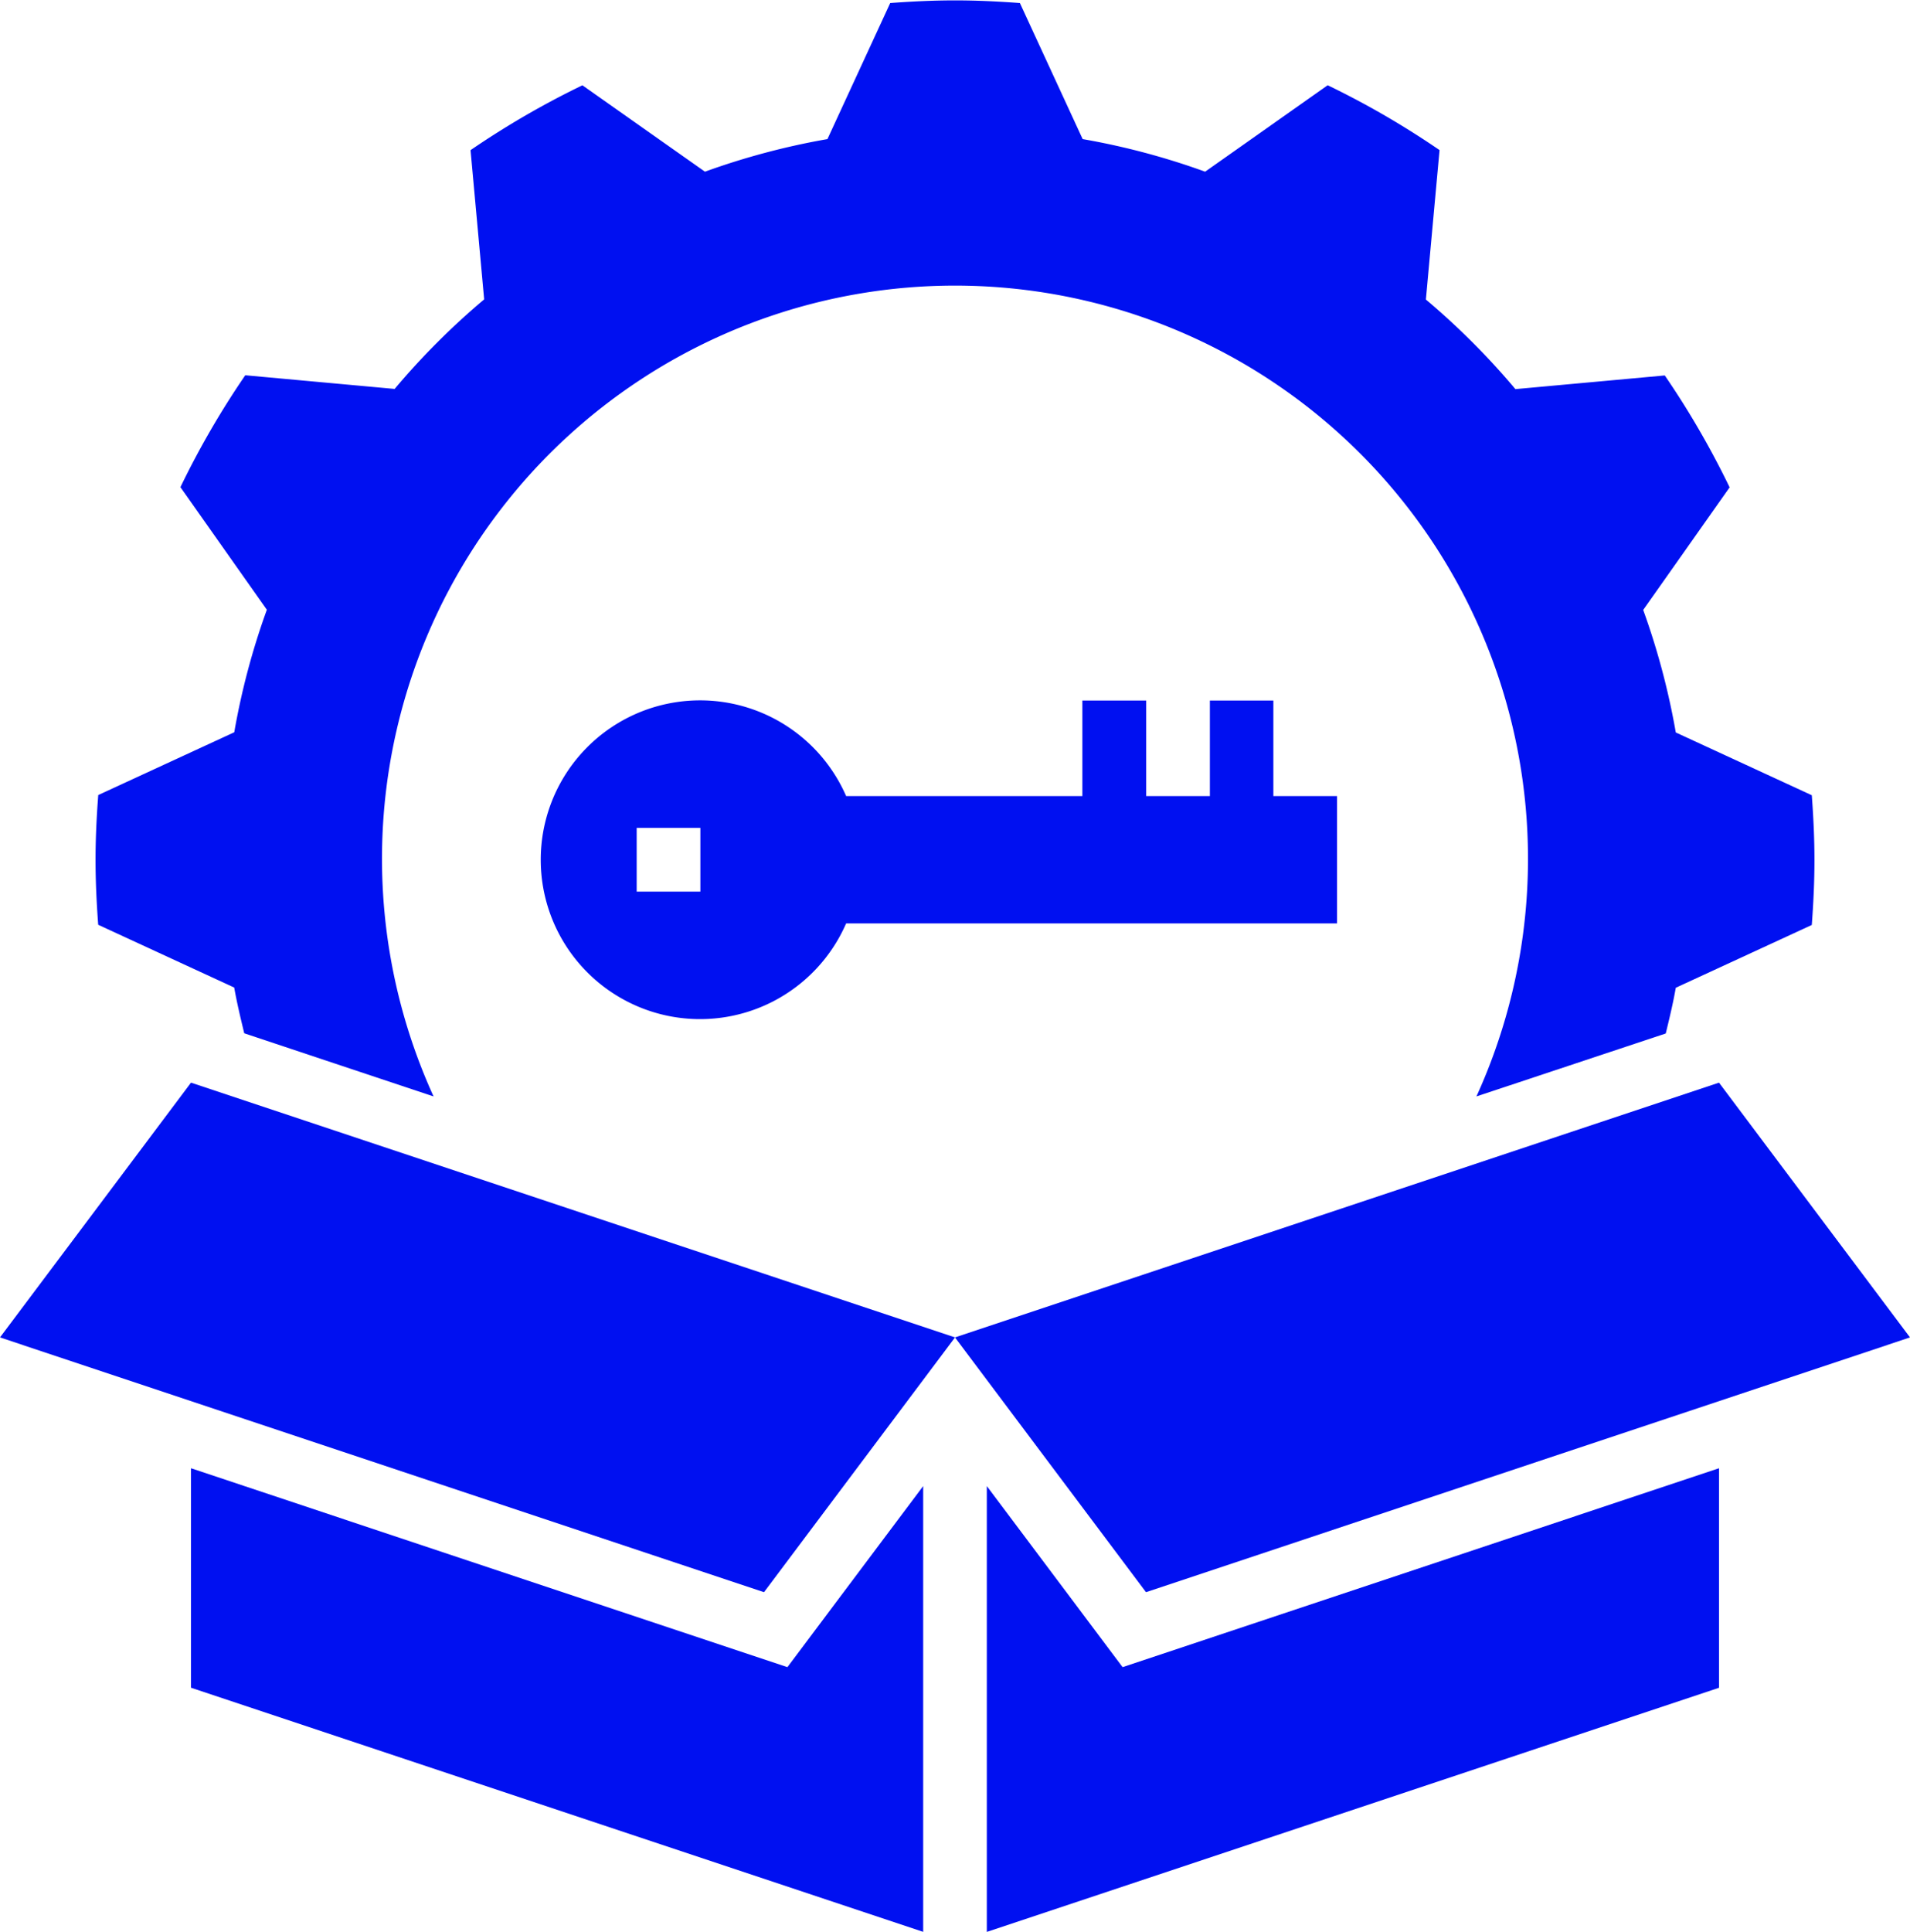 <svg xmlns="http://www.w3.org/2000/svg" width="39.56" height="40" viewBox="0 0 39.56 40">
  <g id="noun-resources-3971173" transform="translate(-87.5 -17.501)">
    <path id="Path_8441" data-name="Path 8441" d="M247.459,210v1.978h-4.893a3.3,3.3,0,1,0,0,2.637h10.168v-2.637h-1.319V210H250.1v1.978h-1.319V210Zm-7.912,3.956h-1.319v-1.319h1.319Z" transform="translate(-137.541 -177.994)" fill="#0010f1"/>
    <path id="Path_8442" data-name="Path 8442" d="M146.273,38.9c.076-.313.152-.626.208-.947l2.817-1.3c.033-.444.055-.891.055-1.343s-.022-.9-.055-1.343l-2.817-1.3a15.088,15.088,0,0,0-.675-2.537l1.79-2.538a17.825,17.825,0,0,0-1.343-2.317l-3.094.283a15.283,15.283,0,0,0-1.854-1.855l.283-3.094a17.742,17.742,0,0,0-2.317-1.343l-2.538,1.79a15.014,15.014,0,0,0-2.537-.675l-1.3-2.817c-.444-.033-.891-.055-1.343-.055s-.9.022-1.343.055l-1.3,2.817a15.088,15.088,0,0,0-2.537.675l-2.538-1.789a17.824,17.824,0,0,0-2.317,1.343L121.8,23.7a15.236,15.236,0,0,0-1.854,1.854l-3.094-.283a17.741,17.741,0,0,0-1.343,2.317l1.79,2.538a15.015,15.015,0,0,0-.675,2.537l-2.817,1.3c-.034.444-.056.89-.056,1.343s.022.9.055,1.343l2.817,1.3c.057.321.132.634.208.947l3.921,1.307a11.868,11.868,0,1,1,21.6,0Z" transform="translate(-24.272)" fill="#0010f1"/>
    <path id="Path_8443" data-name="Path 8443" d="M369.78,320.275,365.824,315,350,320.275l3.956,5.275Z" transform="translate(-242.72 -275.082)" fill="#0010f1"/>
    <path id="Path_8444" data-name="Path 8444" d="M107.28,320.275,91.456,315,87.5,320.275l15.824,5.275Z" transform="translate(0 -275.082)" fill="#0010f1"/>
    <path id="Path_8445" data-name="Path 8445" d="M155.165,421.318l-2.812,3.749L140,420.949v4.544l15.165,5.055Z" transform="translate(-48.544 -373.047)" fill="#0010f1"/>
    <path id="Path_8446" data-name="Path 8446" d="M373.915,420.95l-12.353,4.118-2.812-3.749v9.231l15.165-5.055Z" transform="translate(-250.811 -373.048)" fill="#0010f1"/>
  </g>
</svg>
